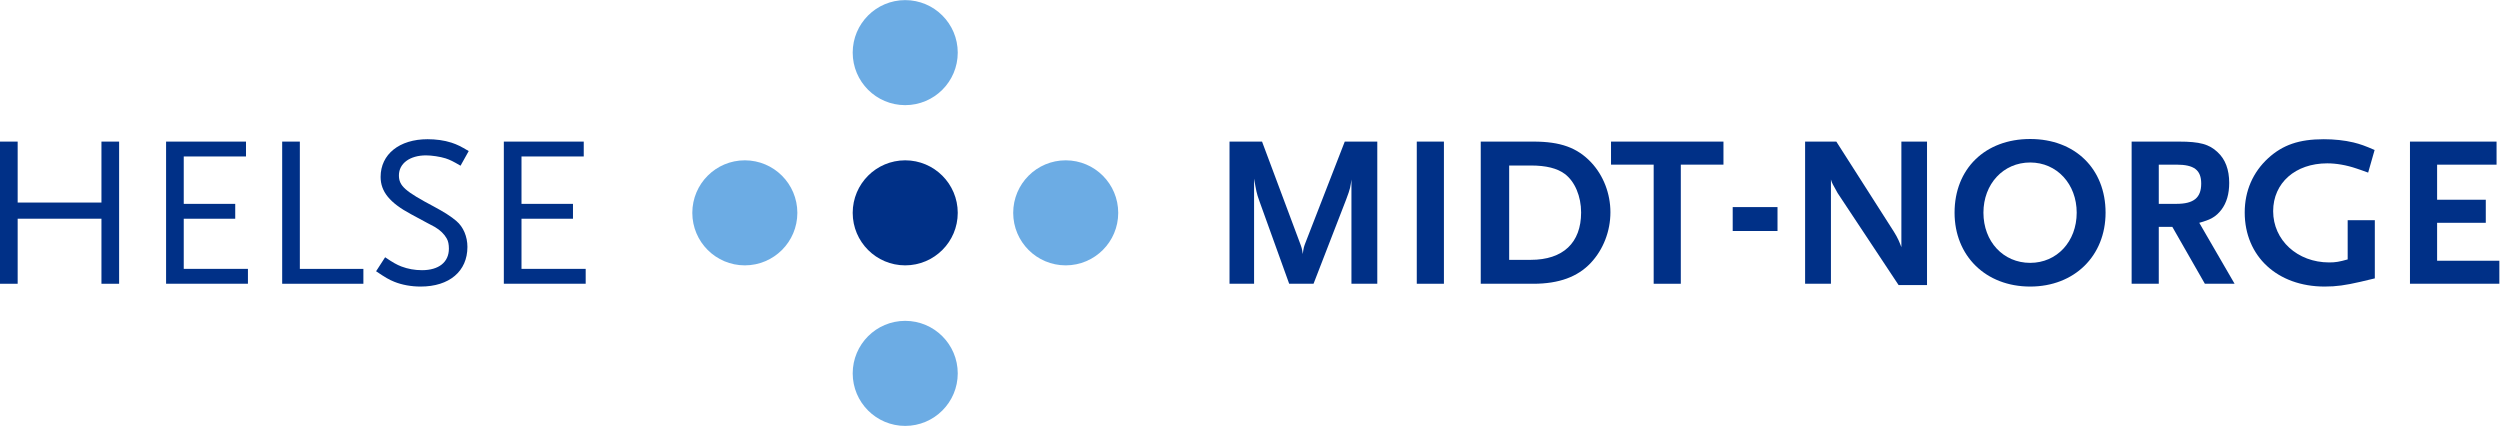 <?xml version="1.0" encoding="UTF-8"?>
<svg version="1.1" viewBox="0 0 431.53 73.516" xml:space="preserve" xmlns="http://www.w3.org/2000/svg"><defs><clipPath id="clipPath2831"><path d="M 0,55.137 H 323.645 V 0 H 0 Z"/></clipPath></defs><g transform="matrix(1.333 0 0 -1.333 0 73.516)"><g clip-path="url(#clipPath2831)"><g transform="translate(124.02 48.337)"><path d="m0 0c0-3.758-3.049-6.802-6.804-6.802s-6.799 3.044-6.799 6.802c0 3.754 3.044 6.8 6.799 6.8s6.804-3.046 6.804-6.8" fill="#6cace4"/></g><g transform="translate(124.02 27.588)"><path d="m0 0c0-3.753-3.049-6.799-6.804-6.799s-6.799 3.046-6.799 6.799c0 3.757 3.044 6.803 6.799 6.803s6.804-3.046 6.804-6.803" fill="#003087"/></g><g transform="translate(103.25 27.588)"><path d="m0 0c0-3.753-3.044-6.799-6.802-6.799-3.754 0-6.8 3.046-6.8 6.799 0 3.757 3.046 6.803 6.8 6.803 3.758 0 6.802-3.046 6.802-6.803" fill="#6cace4"/></g><g transform="translate(144.8 27.588)"><path d="m0 0c0-3.753-3.044-6.799-6.8-6.799s-6.8 3.046-6.8 6.799c0 3.757 3.044 6.803 6.8 6.803s6.8-3.046 6.8-6.803" fill="#6cace4"/></g><g transform="translate(124.02 6.801)"><path d="m0 0c0-3.753-3.049-6.801-6.804-6.801s-6.799 3.048-6.799 6.801c0 3.755 3.044 6.803 6.799 6.803s6.804-3.048 6.804-6.803" fill="#6cace4"/></g><g transform="translate(175 18.406)"><path d="m0 0v13.5c-0.14-0.948-0.112-1.087-0.697-2.622l-4.212-10.878h-3.153l-3.849 10.683c-0.39 1.06-0.418 1.367-0.697 2.929v-13.612h-3.18v18.409h4.212l4.909-13.137c0.195-0.53 0.279-0.726 0.362-1.423 0.113 0.865 0.168 0.977 0.335 1.423l5.105 13.137h4.212v-18.409z" fill="#003087"/></g><path d="m183.46 36.816h3.515v-18.409h-3.515z" fill="#003087"/><g transform="translate(202.62 32.632)"><path d="m0 0c-0.976 0.725-2.398 1.088-4.407 1.088h-2.789v-12.217h2.789c4.184 0 6.527 2.203 6.527 6.136 0 2.092-0.808 4.016-2.12 4.993m3.375-11.52c-1.701-1.813-4.128-2.706-7.447-2.706h-6.806v18.41h6.834c3.486 0 5.662-0.781 7.476-2.706 1.589-1.701 2.482-4.044 2.482-6.443 0-2.455-0.921-4.826-2.539-6.555" fill="#003087"/></g><g transform="translate(217.65 33.831)"><path d="m0 0v-15.425h-3.514v15.425h-5.523v2.984h14.56v-2.984z" fill="#003087"/></g><path d="m224.37 28.335h5.802v-3.096h-5.802z" fill="#003087"/><g transform="translate(245.85 18.239)"><path d="m0 0-7.894 11.911-0.614 1.115c-0.111 0.224-0.167 0.335-0.251 0.641v-13.5h-3.346v18.41h4.043l7.448-11.66c0.53-0.836 0.753-1.422 0.976-2.008v13.668h3.32v-18.577z" fill="#003087"/></g><g transform="translate(262.89 34.11)"><path d="m0 0c-3.486 0-6.053-2.789-6.053-6.499 0-3.738 2.567-6.499 6.053-6.499 3.459 0 6.024 2.761 6.024 6.499 0 3.71-2.565 6.499-6.024 6.499m0-16.066c-5.746 0-9.791 3.961-9.791 9.567 0 5.69 3.961 9.54 9.791 9.54 5.802 0 9.763-3.85 9.763-9.54 0-5.606-4.045-9.567-9.763-9.567" fill="#003087"/></g><g transform="translate(281.83 33.831)"><path d="m0 0h-2.287v-5.077h2.287c2.231 0 3.207 0.782 3.207 2.622 0 1.758-0.92 2.455-3.207 2.455m3.682-15.425-4.212 7.364h-1.757v-7.364h-3.515v18.409h6.136c2.678 0 3.905-0.334 4.993-1.366 1.004-0.921 1.506-2.26 1.506-3.989 0-1.422-0.334-2.566-1.004-3.459-0.697-0.892-1.339-1.283-2.873-1.701l4.575-7.894z" fill="#003087"/></g><g transform="translate(305.65 18.658)"><path d="m0 0c-1.952-0.446-3.096-0.614-4.63-0.614-6.108 0-10.349 3.906-10.349 9.595 0 2.79 1.061 5.217 3.041 7.03 1.897 1.729 4.017 2.454 7.197 2.454 1.339 0 2.678-0.139 3.848-0.418 0.893-0.223 1.452-0.419 2.735-0.976l-0.837-2.929c-0.67 0.251-1.172 0.418-1.507 0.53-1.31 0.446-2.621 0.669-3.793 0.669-4.128 0-7.001-2.538-7.001-6.192 0-3.766 3.151-6.639 7.252-6.639 0.837 0 1.311 0.084 2.398 0.391v5.077h3.515v-7.532z" fill="#003087"/></g><g transform="translate(312.07 18.406)"><path d="m0 0v18.409h11.213v-2.984h-7.699v-4.547h6.304v-2.984h-6.304v-4.91h8.061v-2.984z" fill="#003087"/></g><g transform="translate(13.137 18.406)"><path d="m0 0v8.424h-10.85v-8.424h-2.287v18.409h2.287v-7.893h10.85v7.893h2.288v-18.409z" fill="#003087"/></g><g transform="translate(21.506 18.406)"><path d="m0 0v18.409h10.348v-1.924h-8.061v-6.137h6.667v-1.924h-6.667v-6.499h8.312v-1.925z" fill="#003087"/></g><g transform="translate(36.54 18.406)"><path d="m0 0v18.409h2.287v-16.484h8.229v-1.925z" fill="#003087"/></g><g transform="translate(59.635 33.692)"><path d="m0 0c-0.948 0.558-1.339 0.753-1.924 0.949-0.698 0.223-1.813 0.39-2.539 0.39-2.092 0-3.515-1.032-3.515-2.594 0-1.367 0.81-2.064 4.547-4.044 1.255-0.67 2.232-1.284 2.901-1.869 0.893-0.753 1.423-2.009 1.423-3.348 0-3.151-2.343-5.132-6.053-5.132-1.255 0-2.427 0.223-3.403 0.614-0.697 0.279-1.171 0.558-2.371 1.367l1.171 1.813c1.033-0.698 1.479-0.949 2.12-1.2 0.81-0.306 1.702-0.474 2.65-0.474 2.176 0 3.487 1.032 3.487 2.789 0 0.531-0.084 0.977-0.279 1.311-0.307 0.558-0.837 1.088-1.562 1.507-0.307 0.167-1.339 0.697-3.068 1.645-2.762 1.479-3.933 2.929-3.933 4.826 0 2.929 2.427 4.881 6.08 4.881 1.06 0 2.148-0.139 3.097-0.446 0.753-0.251 1.199-0.474 2.231-1.088z" fill="#003087"/></g><g transform="translate(65.242 18.406)"><path d="m0 0v18.409h10.348v-1.924h-8.061v-6.137h6.667v-1.924h-6.667v-6.499h8.312v-1.925z" fill="#003087"/></g></g></g></svg>
